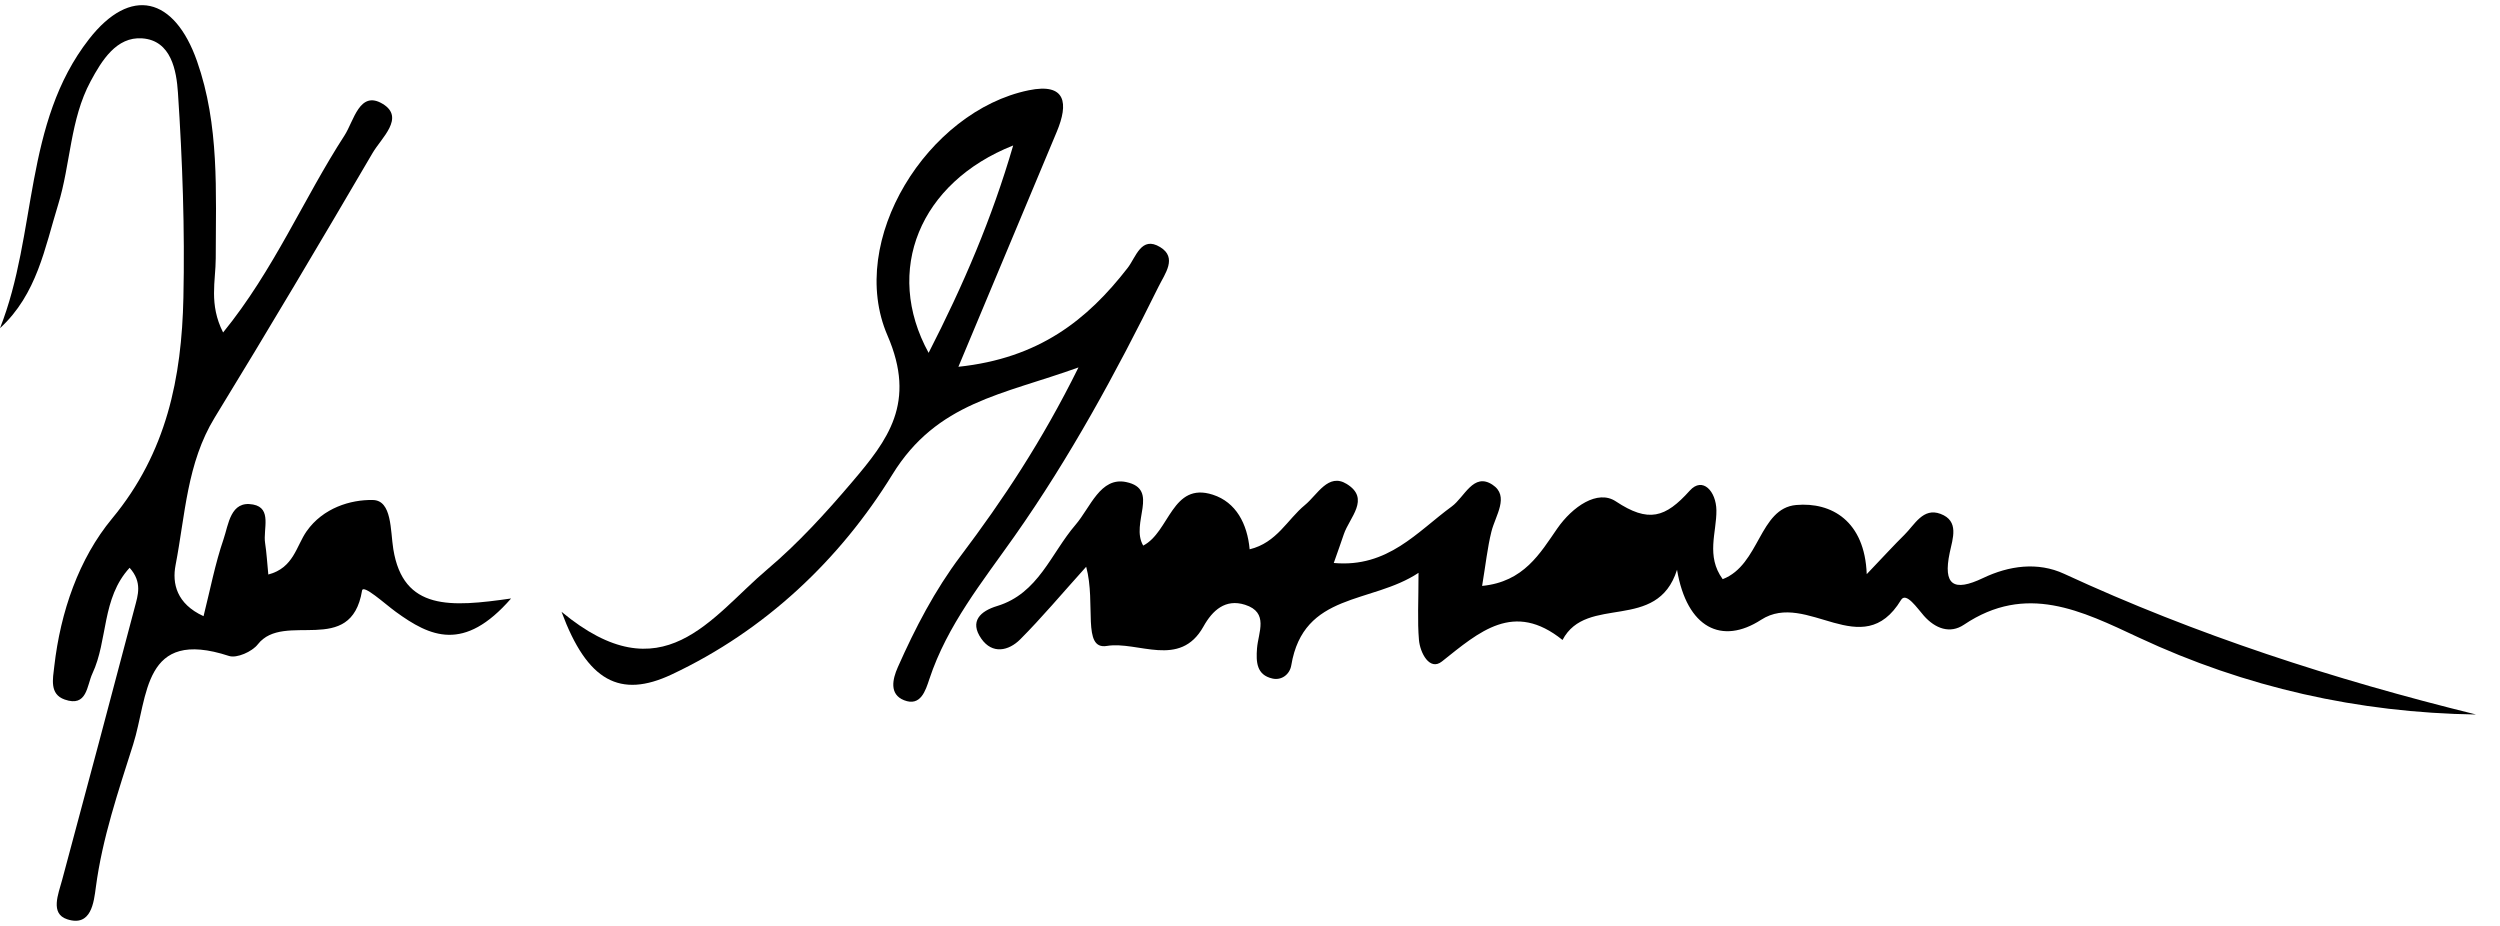 <?xml version="1.0" encoding="utf-8"?>
<!-- Generator: Adobe Illustrator 16.0.0, SVG Export Plug-In . SVG Version: 6.00 Build 0)  -->
<!DOCTYPE svg PUBLIC "-//W3C//DTD SVG 1.1//EN" "http://www.w3.org/Graphics/SVG/1.1/DTD/svg11.dtd">
<svg version="1.1" id="Layer_1" xmlns="http://www.w3.org/2000/svg" xmlns:xlink="http://www.w3.org/1999/xlink" x="0px" y="0px"
	 width="194.4px" height="72px" viewBox="0 0 194.4 72" enable-background="new 0 0 194.4 72" xml:space="preserve">
<g>
	<path fill-rule="evenodd" clip-rule="evenodd" fill="none" d="M192.541,55.56c-11.059-2.725-21.756-6.186-32.037-10.939
		c-2.049-0.947-4.285-0.636-6.309,0.331c-2.283,1.091-3.119,0.558-2.588-1.967c0.232-1.11,0.762-2.478-0.719-3.027
		c-1.357-0.505-2.004,0.845-2.801,1.629c-0.803,0.79-1.561,1.625-2.932,3.061c-0.152-4.137-2.744-5.617-5.482-5.378
		c-2.887,0.251-2.822,4.654-5.719,5.768c-1.316-1.813-0.467-3.625-0.488-5.357c-0.02-1.476-1.072-2.641-2.072-1.528
		c-1.898,2.114-3.207,2.52-5.754,0.832c-1.41-0.934-3.359,0.4-4.555,2.121c-1.328,1.914-2.588,4.139-5.838,4.456
		c0.279-1.68,0.414-2.971,0.723-4.22c0.309-1.253,1.434-2.765,0.08-3.651c-1.482-0.973-2.166,0.967-3.164,1.695
		c-2.68,1.956-4.961,4.775-9.174,4.393c0.354-1.007,0.574-1.615,0.779-2.229c0.436-1.306,2.092-2.768,0.227-3.916
		c-1.436-0.885-2.268,0.831-3.25,1.639c-1.367,1.124-2.186,2.934-4.297,3.442c-0.181-1.985-1.059-3.661-2.861-4.245
		c-3.182-1.03-3.36,2.907-5.416,3.956c-1.029-1.745,1.331-4.386-1.324-4.94c-2.012-0.421-2.778,1.976-3.939,3.324
		c-1.91,2.218-2.881,5.342-6.095,6.315c-1.294,0.392-2.176,1.185-1.23,2.541c0.855,1.227,2.123,0.955,3.027,0.049
		c1.666-1.669,3.185-3.485,5.127-5.643c0.781,2.869-0.346,6.48,1.604,6.158c2.422-0.4,5.686,1.771,7.516-1.512
		c0.704-1.263,1.71-2.174,3.229-1.691c1.88,0.597,1.03,2.15,0.936,3.383c-0.081,1.063-0.045,2.075,1.201,2.355
		c0.709,0.16,1.344-0.321,1.461-1.024c0.953-5.718,6.227-4.755,9.896-7.196c0,2.271-0.092,3.75,0.033,5.212
		c0.084,1.005,0.83,2.44,1.785,1.682c2.918-2.321,5.59-4.724,9.379-1.673c1.881-3.581,7.354-0.554,8.904-5.459
		c0.77,4.55,3.494,5.86,6.539,3.889c3.564-2.307,7.865,3.427,10.877-1.537c0.398-0.657,1.266,0.646,1.783,1.229
		c0.875,0.988,2.021,1.426,3.113,0.691c4.84-3.252,9.137-1.085,13.604,1.003C174.605,53.452,183.385,55.425,192.541,55.56z M0,25.52
		c2.88-2.647,3.48-6.238,4.519-9.596c0.978-3.161,0.924-6.623,2.528-9.604c0.865-1.606,2.005-3.48,4.008-3.34
		c2.273,0.158,2.67,2.537,2.782,4.22c0.353,5.304,0.541,10.636,0.425,15.948c-0.135,6.212-1.291,12.035-5.542,17.167
		c-2.591,3.128-4.013,7.258-4.498,11.489c-0.113,0.989-0.381,2.17,0.804,2.588c1.76,0.623,1.723-1.095,2.159-2.02
		c1.218-2.586,0.705-5.846,2.894-8.224c1.007,1.128,0.644,2.141,0.399,3.074c-1.857,7.068-3.749,14.128-5.643,21.187
		c-0.3,1.116-0.953,2.635,0.391,3.072c1.87,0.609,2.072-1.32,2.229-2.506c0.509-3.828,1.744-7.44,2.899-11.09
		c1.181-3.731,0.73-9.083,7.451-6.881c0.604,0.198,1.798-0.333,2.238-0.898c2.04-2.623,7.25,1.013,8.111-4.184
		c0.086-0.519,1.741,1.008,2.623,1.649c2.671,1.942,5.295,3.174,8.966-1.037c-4.697,0.676-8.386,0.958-9.16-3.838
		c-0.233-1.447-0.095-3.789-1.587-3.819c-1.74-0.036-3.879,0.619-5.151,2.427c-0.811,1.152-1.006,2.854-2.981,3.367
		c-0.088-0.896-0.131-1.681-0.25-2.453c-0.164-1.063,0.562-2.71-0.933-2.99c-1.766-0.332-1.907,1.56-2.297,2.695
		c-0.659,1.922-1.04,3.938-1.556,5.988c-2.101-0.961-2.452-2.549-2.175-3.973c0.753-3.883,0.872-7.926,3.045-11.476
		c4.171-6.813,8.245-13.686,12.281-20.58c0.676-1.154,2.535-2.741,0.785-3.805c-1.806-1.098-2.244,1.325-2.974,2.452
		c-3.196,4.937-5.485,10.46-9.441,15.321c-1.117-2.198-0.575-4.005-0.573-5.77c0.005-5.156,0.295-10.352-1.456-15.328
		c-1.757-4.993-5.159-5.86-8.395-1.715C1.817,9.584,2.909,18.164,0,25.52z M74.525,28.521c2.793-6.671,5.227-12.475,7.652-18.281
		c0.913-2.186,0.741-3.821-2.19-3.218c-7.841,1.614-14.179,11.672-10.976,19.066c2.269,5.238,0.024,8.13-2.754,11.398
		c-2.042,2.402-4.196,4.766-6.597,6.794c-4.358,3.681-8.129,9.827-15.995,3.294c2.003,5.418,4.561,6.754,8.555,4.878
		c7.305-3.431,13.108-8.957,17.171-15.553c3.472-5.636,8.578-6.196,14.472-8.327c-2.849,5.758-5.871,10.29-9.153,14.646
		c-2.023,2.685-3.544,5.619-4.895,8.663c-0.418,0.941-0.674,2.11,0.483,2.569c1.291,0.513,1.671-0.749,1.971-1.65
		c1.39-4.191,4.121-7.557,6.611-11.092c4.317-6.13,7.891-12.705,11.208-19.42c0.499-1.009,1.478-2.245,0.13-3.07
		c-1.479-0.905-1.881,0.777-2.535,1.62C84.548,24.881,80.789,27.861,74.525,28.521z"/>
	<path fill-rule="evenodd" clip-rule="evenodd" d="M192.541,55.56c-9.156-0.135-17.936-2.107-26.219-5.98
		c-4.467-2.088-8.764-4.255-13.604-1.003c-1.092,0.734-2.238,0.297-3.113-0.691c-0.518-0.584-1.385-1.887-1.783-1.229
		c-3.012,4.964-7.313-0.77-10.877,1.537c-3.045,1.972-5.77,0.661-6.539-3.889c-1.551,4.905-7.023,1.878-8.904,5.459
		c-3.789-3.051-6.461-0.648-9.379,1.673c-0.955,0.759-1.701-0.677-1.785-1.682c-0.125-1.462-0.033-2.941-0.033-5.212
		c-3.67,2.441-8.943,1.479-9.896,7.196c-0.117,0.703-0.752,1.185-1.461,1.024c-1.246-0.28-1.282-1.293-1.201-2.355
		c0.095-1.232,0.945-2.786-0.936-3.383c-1.519-0.482-2.526,0.429-3.229,1.691c-1.83,3.283-5.094,1.111-7.516,1.512
		c-1.951,0.322-0.823-3.289-1.604-6.158c-1.943,2.157-3.462,3.974-5.127,5.643c-0.904,0.906-2.172,1.178-3.027-0.049
		c-0.946-1.356-0.064-2.149,1.23-2.541c3.213-0.974,4.185-4.098,6.095-6.315c1.161-1.349,1.928-3.745,3.939-3.324
		c2.655,0.555,0.295,3.195,1.324,4.94c2.056-1.049,2.233-4.986,5.416-3.956c1.803,0.584,2.681,2.26,2.861,4.245
		c2.112-0.509,2.93-2.318,4.297-3.442c0.982-0.808,1.814-2.524,3.25-1.639c1.865,1.148,0.209,2.61-0.227,3.916
		c-0.205,0.614-0.426,1.223-0.779,2.229c4.213,0.383,6.494-2.437,9.174-4.393c0.998-0.729,1.682-2.668,3.164-1.695
		c1.354,0.887,0.229,2.398-0.08,3.651c-0.309,1.249-0.443,2.54-0.723,4.22c3.25-0.317,4.51-2.542,5.838-4.456
		c1.195-1.721,3.145-3.055,4.555-2.121c2.547,1.688,3.855,1.282,5.754-0.832c1-1.112,2.053,0.053,2.072,1.528
		c0.021,1.732-0.828,3.544,0.488,5.357c2.896-1.113,2.832-5.517,5.719-5.768c2.738-0.239,5.33,1.241,5.482,5.378
		c1.371-1.436,2.129-2.271,2.932-3.061c0.797-0.784,1.443-2.134,2.801-1.629c1.48,0.55,0.951,1.917,0.719,3.027
		c-0.531,2.524,0.305,3.058,2.588,1.967c2.023-0.967,4.26-1.278,6.309-0.331C170.785,49.374,181.482,52.835,192.541,55.56z"/>
	<path fill-rule="evenodd" clip-rule="evenodd" d="M0,25.52C2.909,18.164,1.817,9.584,6.925,3.04
		c3.235-4.146,6.637-3.278,8.395,1.715c1.751,4.977,1.461,10.172,1.456,15.328c-0.002,1.765-0.544,3.571,0.573,5.77
		c3.957-4.861,6.245-10.385,9.441-15.321c0.73-1.127,1.168-3.55,2.974-2.452c1.75,1.063-0.109,2.65-0.785,3.805
		c-4.036,6.895-8.11,13.767-12.281,20.58c-2.173,3.55-2.292,7.593-3.045,11.476c-0.276,1.424,0.075,3.012,2.175,3.973
		c0.516-2.051,0.897-4.066,1.556-5.988c0.39-1.136,0.531-3.027,2.297-2.695c1.494,0.28,0.769,1.927,0.933,2.99
		c0.119,0.772,0.162,1.557,0.25,2.453c1.975-0.514,2.171-2.215,2.981-3.367c1.272-1.808,3.411-2.463,5.151-2.427
		c1.492,0.03,1.354,2.372,1.587,3.819c0.773,4.796,4.462,4.514,9.16,3.838c-3.671,4.211-6.295,2.979-8.966,1.037
		c-0.881-0.642-2.537-2.168-2.623-1.649c-0.861,5.196-6.071,1.561-8.111,4.184c-0.44,0.565-1.635,1.097-2.238,0.898
		c-6.721-2.202-6.27,3.149-7.451,6.881c-1.155,3.649-2.391,7.262-2.899,11.09c-0.157,1.186-0.359,3.115-2.229,2.506
		c-1.344-0.438-0.69-1.956-0.391-3.072c1.894-7.059,3.786-14.118,5.643-21.187c0.245-0.934,0.608-1.946-0.399-3.074
		c-2.189,2.378-1.676,5.638-2.894,8.224c-0.436,0.925-0.398,2.643-2.159,2.02c-1.185-0.418-0.917-1.599-0.804-2.588
		c0.484-4.231,1.906-8.361,4.498-11.489c4.251-5.131,5.407-10.955,5.542-17.167c0.116-5.313-0.072-10.645-0.425-15.948
		c-0.112-1.683-0.509-4.062-2.782-4.22C9.051,2.839,7.911,4.713,7.046,6.32c-1.604,2.981-1.55,6.443-2.528,9.604
		C3.48,19.282,2.88,22.873,0,25.52z"/>
	<path fill-rule="evenodd" clip-rule="evenodd" d="M74.525,28.521c6.264-0.66,10.022-3.64,13.158-7.684
		c0.654-0.843,1.056-2.525,2.535-1.62c1.347,0.825,0.368,2.062-0.13,3.07c-3.317,6.716-6.891,13.29-11.208,19.42
		c-2.49,3.535-5.221,6.9-6.611,11.092c-0.299,0.901-0.68,2.163-1.971,1.65c-1.157-0.459-0.901-1.628-0.483-2.569
		c1.351-3.044,2.872-5.979,4.895-8.663c3.282-4.356,6.304-8.888,9.153-14.646c-5.894,2.131-11,2.691-14.472,8.327
		c-4.063,6.596-9.866,12.123-17.171,15.553c-3.995,1.876-6.552,0.54-8.555-4.878c7.866,6.533,11.637,0.387,15.995-3.294
		c2.401-2.028,4.555-4.392,6.597-6.794c2.779-3.268,5.023-6.16,2.754-11.398c-3.203-7.395,3.135-17.452,10.976-19.066
		c2.932-0.604,3.103,1.032,2.19,3.218C79.752,16.046,77.319,21.85,74.525,28.521z M72.209,27.438
		c2.705-5.285,4.914-10.419,6.576-16.127C71.525,14.185,68.698,21.032,72.209,27.438z"/>
	<path fill-rule="evenodd" clip-rule="evenodd" fill="none" d="M72.209,27.438c-3.511-6.406-0.685-13.253,6.576-16.127
		C77.124,17.019,74.915,22.153,72.209,27.438z"/>
</g>
</svg>
